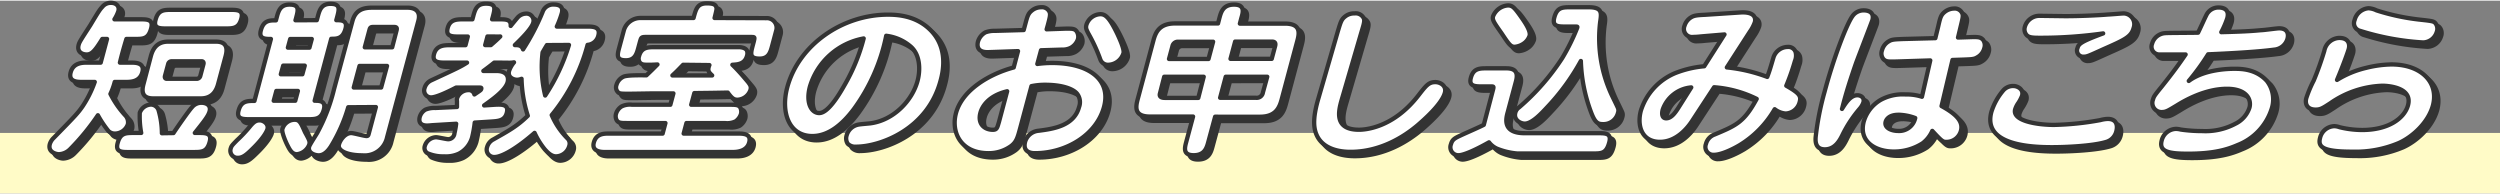 <svg xmlns="http://www.w3.org/2000/svg" viewBox="0 0 580 44.68" width="580" height="45"><rect x="0" y="0" width="580" height="44.68" fill="#808080" stroke="none"/><g id="レイヤー_2" data-name="レイヤー 2"><g id="PARTS"><rect y="30.68" width="580" height="14" fill="#fffbc7"/><path d="M31.42,15.37c1,0,3.2,0,2.6,2.24s-2.76,2.24-3.8,2.24h-2.6a16,16,0,0,1-1,2.78A21.86,21.86,0,0,0,30,27.54a2.33,2.33,0,0,1,.66,2.16,3.22,3.22,0,0,1-2.93,2.13,2.13,2.13,0,0,1-1.56-.58,24.51,24.51,0,0,1-2.46-3.67,53.61,53.61,0,0,1-6.42,7.84,3.9,3.9,0,0,1-2.6,1.2c-.6,0-2.65-.43-2.13-2.36a3.35,3.35,0,0,1,.9-1.43c5.07-5.18,5.63-5.76,6.74-7.38a25.43,25.43,0,0,0,2.78-5.6H20c-1,0-3.2,0-2.6-2.24s2.8-2.24,3.8-2.24h3.16l1.47-5.49H24.73c-1.7,2.78-2.48,3.6-3.6,3.6s-2.32-.62-1.88-2.24c.18-.66.44-1.05,2.69-4.53,1.95-3.24,2.16-3.59,2.84-4.32a2.46,2.46,0,0,1,2-.89c1.12,0,2,.73,1.68,1.93a8.55,8.55,0,0,1-.91,1.89h5.88c1.76,0,3.2,0,2.63,2.13-.65,2.43-1.81,2.43-3.85,2.43H30.33c-.69,2.28-1.17,4.06-1.51,5.49Zm9.82,16.34c.81-1.24,3.55-5.18,4.27-5.95a2.79,2.79,0,0,1,2.21-1.08c1.2,0,2.28.62,1.9,2-.3,1.12-1.37,2.43-3.42,5H47c1.72,0,3.2,0,2.64,2.09-.63,2.35-1.83,2.35-3.83,2.35H30.93c-1.72,0-3.2,0-2.64-2.08.63-2.36,1.83-2.36,3.83-2.36h1.64A20.93,20.93,0,0,1,33.43,27a2.85,2.85,0,0,1,2.63-1.9,1.89,1.89,0,0,1,1.75,1.4,19.6,19.6,0,0,1,.75,5.25ZM51.12,10.5c2.72,0,2.61,1.89,2.22,3.36l-1.73,6.45c-.38,1.43-1.26,3.36-4,3.36H36.51c-2.76,0-2.6-1.93-2.21-3.36L36,13.86c.38-1.39,1.22-3.36,4-3.36Zm3.22-7.38c1.68,0,3.2,0,2.65,2.05-.61,2.28-1.89,2.28-3.81,2.28H39.74c-1.68,0-3.2,0-2.65-2C37.7,3.12,39,3.12,40.9,3.12ZM39.27,18.46c-.12.46.14.66.38.66h7.08a.87.87,0,0,0,.74-.66l.73-2.74c.13-.47-.14-.66-.38-.66H40.74a.82.82,0,0,0-.73.66Z" fill="#333" stroke="#333" stroke-linecap="round" stroke-linejoin="round"/><path d="M63.05,30.78c-.13.5-.88,2.09-3.57,4.68-1.25,1.23-2.14,2-3.26,2a1.67,1.67,0,0,1-1.7-2.16c.17-.62.38-.81,1.43-1.89A32.33,32.33,0,0,0,59.14,30c.81-.93,1.29-1.24,2.13-1.24S63.37,29.58,63.05,30.78ZM74.5,5.52l.19-.7c.43-1.62.83-3.09,3-3.09C80,1.73,79.7,3,79.21,4.82l-.19.7c1.12,0,2.68,0,2.13,2-.62,2.32-2,2.32-3.3,2.32L74,24.21c1.08,0,2.68,0,2.13,2.05-.6,2.24-1.92,2.24-3.8,2.24H59c-1.64,0-3.2,0-2.65-2,.6-2.25,2-2.25,3.68-2.25L63.85,9.88c-1.32,0-2.88,0-2.33-2,.62-2.32,2-2.32,3.5-2.32L65.17,5c.42-1.59.83-3.09,3-3.09,2.36,0,2,1.27,1.53,3.09l-.15.54Zm-10,18.69h5l.61-2.27h-5Zm1.65-6.14h5l.55-2h-5Zm3.21,10.55c1.12,0,1.42.66,2.39,2.86,1.1,2,1.17,2.2,1,2.9a3.52,3.52,0,0,1-2.84,2.24c-1,0-1.54-.7-2.18-2-.3-.54-1.43-3.06-1.22-3.83A3,3,0,0,1,69.35,28.62ZM67.79,11.89h5l.54-2h-5Zm14,13.83a37,37,0,0,1-4.06,9.16c-.32.46-1.3,2-2.78,2-.92,0-2.6-.58-2.23-2,.15-.54,1.68-2.82,1.92-3.29a41.52,41.52,0,0,0,3.86-10.08L82.75,5.79c.64-2.4,2.17-3.17,4.56-3.17h8.24c1.84,0,3.08.89,2.51,3.05l-7.25,27a5.31,5.31,0,0,1-5.73,4.21c-3.52,0-5.83-1.08-5.44-2.51.26-1,1.39-2.66,2.83-2.66.6,0,3,.69,3.57.69.4,0,.43-.23.54-.65l1.62-6.07Zm9-9.58H84.41l-1.34,5h6.36ZM93,7.91c.1-.38.17-.81-.51-.81h-5c-.6,0-.68.31-.8.77l-1.06,3.94h6.36Z" fill="#333" stroke="#333" stroke-linecap="round" stroke-linejoin="round"/><path d="M115.66,15.37c-1.07.85-1.42,1.12-2.52,1.93h3c2.6,0,2.92,1.51,2.62,2.63-.54,2-4,4.32-5.44,5.37l2.44-.16c1.62-.08,3.36-.15,2.81,1.9-.48,1.81-2,1.89-3.61,2l-3.82.24a27.55,27.55,0,0,1-.62,3.47,6.09,6.09,0,0,1-3.08,3.75,7.15,7.15,0,0,1-3.37.62,9.1,9.1,0,0,1-3.92-.74,1.43,1.43,0,0,1-.58-1.7,2.83,2.83,0,0,1,2.58-2c.48,0,2.44.46,2.84.46a1.47,1.47,0,0,0,1.44-1.35,19.12,19.12,0,0,0,.4-2.24l-5.65.34a10.78,10.78,0,0,1-1.1.08c-1.56,0-2-.85-1.7-2a2.91,2.91,0,0,1,1.33-1.7,5.41,5.41,0,0,1,2.31-.38l5-.23c0-.47,0-.51,0-1.36a2,2,0,0,1,0-.61,2.78,2.78,0,0,1,2.63-1.94,1.32,1.32,0,0,1,1.41,1c1.48-1,1.52-1,1.6-1.31s-.17-.28-.57-.28h-5.28c-1.58.82-4.53,2.28-5.81,2.28a1.61,1.61,0,0,1-1.5-2.16A2.84,2.84,0,0,1,101,19.5c6.17-2.86,6.85-3.17,8.35-4.13h-5c-1.44,0-3.2,0-2.65-2s2.31-2.05,3.75-2.05H109l.53-2h-2c-1.64,0-3.2,0-2.66-2s2.09-2,3.73-2h2l.15-.54c.45-1.7.83-3.09,3-3.09,2.4,0,2.08,1.15,1.57,3.09l-.15.54h1.56c1.68,0,2.84,0,2.75,1.54.24-.31,1.36-1.66,1.59-1.93A2.71,2.71,0,0,1,123,4a1.64,1.64,0,0,1,1.72,2.09c-.37,1.39-2.76,3.75-4.27,5.21.72,0,1.55,0,1.9,1a53,53,0,0,0,4.51-8.62,2.58,2.58,0,0,1,2.58-1.73c1.32,0,2.27.5,1.87,2A22.34,22.34,0,0,1,130.18,7h7c1.32,0,3.2,0,2.63,2.12a2.79,2.79,0,0,1-2.49,2.13A42.87,42.87,0,0,1,129,27.54a17.27,17.27,0,0,0,3.57,5.33,1.69,1.69,0,0,1,.51,1.81A3.28,3.28,0,0,1,130,37.12c-1.2,0-2.14-1.12-2.61-1.63a17.86,17.86,0,0,1-2.37-3.82c-3.87,3.4-7.5,5.6-9.3,5.6A1.72,1.72,0,0,1,114,35a2.83,2.83,0,0,1,1.45-1.81c3.54-2,5.5-3.05,8-5.49A30.5,30.5,0,0,1,122,19.12a3,3,0,0,1-1,.23c-.84,0-2.29-.54-1.89-2.05a6.38,6.38,0,0,1,1.14-2,6.69,6.69,0,0,1-1.62.08ZM114.09,9.3l-.53,2h1.32c.89-.77,1.46-1.27,2.18-2a8.78,8.78,0,0,1-1.41,0Zm13.79,2c-.23.39-.36.58-1,1.7a28.38,28.38,0,0,0,.6,10A44.94,44.94,0,0,0,133,11.27Z" fill="#333" stroke="#333" stroke-linecap="round" stroke-linejoin="round"/><path d="M151.93,15.87c-1.64,0-2,0-2.5-.54a1.66,1.66,0,0,1-.18-1.43c.57-2.12,2.05-2.12,3.77-2.12H172.5s1.47,0,1.81.85a1.91,1.91,0,0,1,0,1.16c-.54,2-2.31,2-3.4,2.08,1.66,1.58,3.34,3.67,3.59,3.94.53.7.83,1.08.61,1.89a3.32,3.32,0,0,1-3,2.28c-.84,0-1.28-.31-2.27-1.66-4,.08-4.47.08-7.75.12l-.73,2.7h8.92c1.36,0,2.12,0,2.49.7a2.21,2.21,0,0,1,.14,1.43A3.26,3.26,0,0,1,171.64,29a4.48,4.48,0,0,1-2.46.39h-8.92l-.65,2.44h12.56c1.2,0,3.2,0,2.64,2.08-.5,1.85-2.43,2.2-3.79,2.2H141.38c-.68,0-3.2,0-2.61-2.2s2.56-2.08,3.76-2.08h12.2l.65-2.44H146.5c-1.36,0-2.08,0-2.45-.69a2,2,0,0,1-.14-1.43,3,3,0,0,1,1.31-1.74,4.33,4.33,0,0,1,2.42-.39h8.88l.71-2.63-4.38,0c-.91,0-5,.08-5.81.08-2.16,0-2.4,0-2.82-.54a1.56,1.56,0,0,1-.22-1.43,3,3,0,0,1,1.69-2c.95-.39,4.12-.31,5.28-.31,1.3-1.23,1.41-1.35,2.56-2.51ZM178.78,5.05a2.25,2.25,0,0,1,2.32,2.82l-.93,3.48c-.43,1.62-.82,3.09-2.94,3.09-2.4,0-2.08-1.2-1.58-3.09l.25-.93c.22-1,.23-1-.73-1H150.74c-1,0-1,.23-1.24,1l-.36,1.32c-.42,1.58-.82,3.09-2.94,3.09-2.32,0-2-1.28-1.5-3.09l1.06-3.94a4,4,0,0,1,3.87-2.79H161.9c.58-2.16.91-3.39,3.11-3.39,1.6,0,2,.34,2.17.88s.08.58-.4,2.51ZM159.49,15.87C158.1,17.3,158,17.42,157,18.34l5.33,0c1.17,0,1.65,0,3.89,0-.7-.66-1.05-1-.8-1.94a2.31,2.31,0,0,1,.16-.46Z" fill="#333" stroke="#333" stroke-linecap="round" stroke-linejoin="round"/><path d="M199.09,26.15c-2.49,3.32-5.71,6.25-9.63,6.25-5.44,0-7.36-5.52-5.82-11.28C186.28,11.27,196.4,4.24,207,4.24c2.2,0,6.26.23,9.53,3.25s4,7.26,2.7,12c-3,11.4-14.08,15.38-19.64,15.38a2.41,2.41,0,0,1-1.93-.7,2.29,2.29,0,0,1-.25-1.89,3.49,3.49,0,0,1,2.84-2.55c.42-.08,2.26-.23,2.63-.27,5.47-.7,9.79-5.33,11-9.89.65-2.43.68-6.1-1.76-8.07a10.67,10.67,0,0,0-5.52-2.36A43.35,43.35,0,0,1,199.09,26.15ZM188.88,21c-1,3.82.42,6.07,2.18,6.07,2,0,4.47-4,5.83-6.42a42.93,42.93,0,0,0,4.48-10.89A16,16,0,0,0,188.88,21Z" fill="#333" stroke="#333" stroke-linecap="round" stroke-linejoin="round"/><path d="M241.66,15.68a26.48,26.48,0,0,1,3.46-.23c8.36,0,13.74,3.78,12,10.23s-8.78,10.7-16,10.7c-.48,0-3,0-2.28-2.7A3.57,3.57,0,0,1,242,31.17c3.27-.43,8.16-1.08,9.34-5.49a3.21,3.21,0,0,0-.51-3.17c-.95-1.08-3.45-2-7.33-2a15.31,15.31,0,0,0-3.2.31l-2.59,9.65c-.61,2.28-.88,3.29-2.14,4.25a8.79,8.79,0,0,1-5.24,1.66c-6.52,0-8.71-4.94-7.55-9.27,1.44-5.37,7.67-9.07,13.4-10.62l1-3.79-6.91.24c-2.7.07-2.6-1.63-2.37-2.48a3.65,3.65,0,0,1,1.73-2.12A5.88,5.88,0,0,1,231.81,8l6.69-.19.32-1.2c.57-2.12.71-2.66,1.67-3.4a3.38,3.38,0,0,1,2.07-.69,1.9,1.9,0,0,1,1.94,1.12c.24.58.05,1.31-.4,3l-.28,1,4.28-.15c1.45,0,2.18-.08,2.68.62a2.29,2.29,0,0,1,.31,1.81,3.61,3.61,0,0,1-1.66,2,4.15,4.15,0,0,1-2.07.43l-4.84.15Zm-7,6.33c-4.66,1.12-5.91,3.87-6.21,5-.69,2.55.9,3.94,2.9,3.94.92,0,1-.43,1.41-1.82Zm23.48-6.14a1.87,1.87,0,0,1-1.89-1.31,38.54,38.54,0,0,0-2.78-6c-.47-.93-.62-1.27-.41-2a3.53,3.53,0,0,1,3.21-2.43c1.08,0,2,.54,3.89,4.44.51,1.08,1.73,3.71,1.49,4.6A3.8,3.8,0,0,1,258.16,15.87Z" fill="#333" stroke="#333" stroke-linecap="round" stroke-linejoin="round"/><path d="M281.33,33.76c-.36,1.35-.83,3.09-3.39,3.09s-2.09-1.74-1.73-3.09l1.58-5.88h-10c-3.72,0-3.32-2.24-2.85-4l3.64-13.6c.48-1.82,1.31-4,5-4h10L283.91,5c.37-1.35.83-3.09,3.39-3.09S289.4,3.66,289,5l-.35,1.32h10.48c3.72,0,3.32,2.24,2.85,4l-3.64,13.6c-.49,1.81-1.31,4-5,4H282.91Zm-1.07-15.11H271.1l-1,3.9c-.25.93.7,1,1.14,1H279Zm1.11-4.13,1.07-4h-8.23A1.29,1.29,0,0,0,273,11.58l-.79,2.94Zm4,4.13-1.3,4.87h8.27A1.45,1.45,0,0,0,294,22.28l1-3.63Zm11.43-7c.11-.39.31-1.16-.69-1.16h-8.56l-1.07,4h9.56Z" fill="#333" stroke="#333" stroke-linecap="round" stroke-linejoin="round"/><path d="M312.24,24.1c-.73,2.59-1.75,6.84,4.05,6.84,1.12,0,7.82-.24,13.81-8,1.77-2.28,2.38-3.05,3.9-3.05,1.2,0,2.64.89,2.21,2.47-.72,2.7-5.08,6.45-6.23,7.45-3.27,2.79-8.76,6.26-15.68,6.26-3.68,0-6.78-1.23-7.93-4.13-.67-1.66-.77-4,.53-8.38L311.41,8c.66-2.16.81-2.7,1.75-3.4a3.28,3.28,0,0,1,2.1-.65,2.07,2.07,0,0,1,2.16,1.19c.2.58,0,1.28-.52,3Z" fill="#333" stroke="#333" stroke-linecap="round" stroke-linejoin="round"/><path d="M347.4,21.59c.18-.7.1-.7-.5-.7h-2c-1.64,0-3.2,0-2.66-2,.59-2.2,2-2.2,3.79-2.2h4.44c1.92,0,2.83.77,2.24,3l-1.93,7.22c-.38,1.39-1.3,4.83,3.94,4.83h17c1.8,0,3.2,0,2.62,2.16-.68,2.55-1.76,2.55-3.88,2.55H353a16.07,16.07,0,0,1-4.7-1.12,4.86,4.86,0,0,1-1.85-1.47c-1.93,1.09-5.55,3-7.11,3a1.86,1.86,0,0,1-1.72-2.55c.29-1.08.85-1.39,2.15-2,.87-.42,4.72-2.09,5.47-2.51Zm5-9.89c-.95,0-1.38-.66-3-3.09-1.85-2.63-2.23-3.17-2-4a4,4,0,0,1,3.43-2.51c1.08,0,1.52.46,3.25,2.93.69,1,2.08,3,1.79,4.1a3.66,3.66,0,0,1-1.07,1.58A4.3,4.3,0,0,1,352.4,11.7ZM364.24,7c-1.72,0-3.2,0-2.64-2.09.64-2.39,1.84-2.39,3.84-2.39h4.12c3.16,0,3,1.27,2.68,3.4a31.21,31.21,0,0,0,2.9,17.42c.2.42,1.11,2.24,1.25,2.63a1.59,1.59,0,0,1,0,1,3.45,3.45,0,0,1-3.43,2.67c-1.2,0-1.87-.2-2.83-2.75a37,37,0,0,1-2.37-11.9,51.43,51.43,0,0,1-7.83,10.74c-1.19,1.28-3.46,3.79-5.18,3.79-1,0-2.65-.85-2.19-2.55a2.15,2.15,0,0,1,.89-1.24,53.22,53.22,0,0,0,10-11.43,47.43,47.43,0,0,0,3.46-7C367,7,367,7,366.32,7Z" fill="#333" stroke="#333" stroke-linecap="round" stroke-linejoin="round"/><path d="M393.5,29c-.95,1.43-3.52,4.75-7.39,4.75-4.2,0-5.37-3.71-4.43-7.23a14,14,0,0,1,8-8.73,24.08,24.08,0,0,1,6.7-1.58l4.7-7.38-5.48.46a16.59,16.59,0,0,1-1.79.12,1.88,1.88,0,0,1-2-2.59,3.5,3.5,0,0,1,1.59-2c.66-.39,1.4-.47,3.18-.55l8.23-.54c4-.23,3.37,2.05,3.32,2.24a8.93,8.93,0,0,1-1.15,2.21l-5.35,8.3a37.2,37.2,0,0,1,9.37,2.2c.55-1.46.59-1.62,1.45-4.52a3.51,3.51,0,0,1,3.29-2.43,1.75,1.75,0,0,1,1.84,1.2,3.27,3.27,0,0,1-.16,2.08,52.5,52.5,0,0,1-2,5.72c3.19,1.82,3.47,2.43,3.09,3.83a3.49,3.49,0,0,1-3.26,2.62,4.76,4.76,0,0,1-2.52-1,23.53,23.53,0,0,1-8.1,8.31c-1.86,1.11-4.41,2.27-6,2.27a1.84,1.84,0,0,1-1.85-2.51,3.12,3.12,0,0,1,2-2.2c5.05-2.12,6.84-2.86,9.77-8.27a26.71,26.71,0,0,0-9.87-2.7Zm-.13-7.88a7.7,7.7,0,0,0-6.63,5.17c-.26,1-.14,2,.82,2,1.27,0,2.23-1.47,3.14-2.94Z" fill="#333" stroke="#333" stroke-linecap="round" stroke-linejoin="round"/><path d="M428.34,26.11c1.07-1.74,2.13-3.17,3.57-3.17.76,0,1.71.5,1.4,1.66a4.39,4.39,0,0,1-.83,1.43,28.88,28.88,0,0,0-4.12,6.3c-.58,1.12-1.65,3.16-4,3.16s-2.19-2.12-2.11-3a65.1,65.1,0,0,1,2.05-10.35c2-7.53,5.08-15.68,6.52-17.62a3.1,3.1,0,0,1,2.58-1.27c.32,0,2.56,0,2,2.24-.07.27-3.22,8.42-3.8,10-1.22,3.52-2.37,7.07-3.24,10.59ZM450.66,7c.48-2.09.6-2.67,1.57-3.44a3.58,3.58,0,0,1,2.11-.74,1.88,1.88,0,0,1,1.9,1.12c.26.54.07,1.24-.34,2.94l-.64,2.67,2.42-.08c2.18-.08,2.74-.08,3.37.58a2.17,2.17,0,0,1,.3,2,3.35,3.35,0,0,1-1.69,2.12c-.68.43-1.43.43-3.22.5l-2.46.08-2.54,10.7c3.77,2.05,5,3.75,4.5,5.72a3.47,3.47,0,0,1-3.29,2.59c-.88,0-1,0-3.36-2.55a7.28,7.28,0,0,1-2.24,2.86A12.22,12.22,0,0,1,440.33,36c-4.36,0-8.16-2.4-6.93-7a8.64,8.64,0,0,1,3.84-4.94,10.65,10.65,0,0,1,5.83-1.31,11.64,11.64,0,0,1,3.82.54l1.93-8.43-7.54.24c-2.22.07-2.78.07-3.36-.58a2.09,2.09,0,0,1-.3-2,3.38,3.38,0,0,1,1.65-2.13c.67-.42,1.43-.42,3.21-.5L450,9.69Zm-9.24,20.47c-2.36,0-2.86,1.28-2.95,1.62-.38,1.39,1.31,2.13,2.91,2.13a3.8,3.8,0,0,0,3.95-3A11.79,11.79,0,0,0,441.42,27.46Z" fill="#333" stroke="#333" stroke-linecap="round" stroke-linejoin="round"/><path d="M470.12,23.06a9,9,0,0,1-.83,1.62,5.32,5.32,0,0,0-.78,1.54c-.72,2.71,5.24,3.6,9,3.6a66.19,66.19,0,0,0,10.78-1.12,7.47,7.47,0,0,1,1.71-.27c2.4,0,2.21,2,2,2.82a3.4,3.4,0,0,1-2.48,2.55c-3.13.92-9.28,1.19-12.44,1.19C471.32,35,461,34.26,463,26.8a14.36,14.36,0,0,1,2.77-5,3,3,0,0,1,2.47-1C468.92,20.82,470.56,21.43,470.12,23.06Zm4.6-13.45c-2.24,0-3.2,0-3.75-.92a2,2,0,0,1-.2-1.63,3.5,3.5,0,0,1,3.48-2.55l5.9.08c2.88,0,7.12-.15,10-.39.32,0,3.1-.23,3.22-.23A2.51,2.51,0,0,1,496,7.33c-.56,2.09-2.09,2.75-7.18,5-3.29,1.5-3.65,1.66-4.37,1.66a1.44,1.44,0,0,1-1.47-2c.27-1,.84-1.51,5.95-3.4A103.3,103.3,0,0,1,474.72,9.61Z" fill="#333" stroke="#333" stroke-linecap="round" stroke-linejoin="round"/><path d="M508.8,19.62c3.66-2.74,9.32-2.82,10.56-2.82,1.52,0,5,0,7.56,2.82A7,7,0,0,1,528.05,26a13.36,13.36,0,0,1-7.95,8.5c-2.3,1-5.41,2-11.45,2-4.44,0-6.85-.42-6.13-3.09a3.53,3.53,0,0,1,3.27-2.67,5.06,5.06,0,0,1,1.16.16,34.56,34.56,0,0,0,5,.35,14.69,14.69,0,0,0,7.65-1.7,6.31,6.31,0,0,0,3.28-3.75c.49-1.82-.59-4.36-5.22-4.36-5.2,0-10,2.85-11.64,3.86-2.1,1.27-2.53,1.54-3.53,1.54a2.12,2.12,0,0,1-2-2.89c.2-.74.38-1,2.06-3.06,2.83-3.55,4-5.21,5.51-7.41l-6,0A1.81,1.81,0,0,1,500.28,11a3.36,3.36,0,0,1,3-2.47c.5-.07,6.45-.07,7.67-.11.32-.62,1.7-3.67,1.92-4.06a3.08,3.08,0,0,1,2.84-1.78c.4,0,2.72,0,2,2.55a21.38,21.38,0,0,1-1.37,3.17c4.67-.12,6.87-.23,9.25-.46.65,0,3.59-.43,4.19-.43,1.92,0,2.22,1.28,1.91,2.44a3.49,3.49,0,0,1-3.11,2.51c-3.87.54-11.33.92-15.29,1.08A54.11,54.11,0,0,1,508.8,19.62Z" fill="#333" stroke="#333" stroke-linecap="round" stroke-linejoin="round"/><path d="M549.89,16.6a25.76,25.76,0,0,1,5.94-.81c6.91,0,11,4.17,9.61,9.51-1.06,3.94-4.72,7.3-7.94,8.73a25.76,25.76,0,0,1-10.74,2c-6.72,0-8.09-1-7.5-3.21a3.5,3.5,0,0,1,3.37-2.71,3.86,3.86,0,0,1,1.14.24A22.29,22.29,0,0,0,549,31c6.32,0,9.88-2.85,10.66-5.75,1.09-4.06-4.39-4.52-6-4.52a22.42,22.42,0,0,0-11.94,4c-1.84,1.2-2.34,1.54-3.5,1.54-2,0-2.51-1.35-2.16-2.66a27.6,27.6,0,0,1,1.73-4.1,71.44,71.44,0,0,0,2.45-6.87,3.67,3.67,0,0,1,3.47-3c2.28,0,2.46,1.59,2.2,2.55-.13.5-1.07,3.25-2.72,7.19A22.44,22.44,0,0,1,549.89,16.6Zm13.3-5.91A60.2,60.2,0,0,1,548.56,8a1.82,1.82,0,0,1-1.3-2.47,3.64,3.64,0,0,1,3.23-2.78,4.76,4.76,0,0,1,1.86.5,51.11,51.11,0,0,0,9.79,2.12c3.54.39,3.58.39,4.06,1.12a2.14,2.14,0,0,1,.11,1.82A3.4,3.4,0,0,1,563.19,10.69Z" fill="#333" stroke="#333" stroke-linecap="round" stroke-linejoin="round"/><path d="M30.42,14.37c1,0,3.2,0,2.6,2.24s-2.76,2.24-3.8,2.24h-2.6a16,16,0,0,1-1,2.78A21.86,21.86,0,0,0,29,26.54a2.33,2.33,0,0,1,.66,2.16,3.22,3.22,0,0,1-2.93,2.13,2.13,2.13,0,0,1-1.56-.58,24.51,24.51,0,0,1-2.46-3.67,53.61,53.61,0,0,1-6.42,7.84,3.9,3.9,0,0,1-2.6,1.2c-.6,0-2.65-.43-2.13-2.36a3.35,3.35,0,0,1,.9-1.43c5.07-5.18,5.63-5.76,6.74-7.38a25.43,25.43,0,0,0,2.78-5.6H19c-1,0-3.2,0-2.6-2.24s2.8-2.24,3.8-2.24h3.16l1.47-5.49H23.73c-1.7,2.78-2.48,3.6-3.6,3.6s-2.32-.62-1.88-2.24c.18-.66.44-1.05,2.69-4.53,1.95-3.24,2.16-3.59,2.84-4.32a2.46,2.46,0,0,1,2-.89c1.12,0,2,.73,1.68,1.93a8.55,8.55,0,0,1-.91,1.89h5.88c1.76,0,3.2,0,2.63,2.13-.65,2.43-1.81,2.43-3.85,2.43H29.33c-.69,2.28-1.17,4.06-1.51,5.49Zm9.82,16.34c.81-1.24,3.55-5.18,4.27-5.95a2.79,2.79,0,0,1,2.21-1.08c1.2,0,2.28.62,1.9,2-.3,1.12-1.37,2.43-3.42,5H46c1.72,0,3.2,0,2.64,2.09-.63,2.35-1.83,2.35-3.83,2.35H29.93c-1.72,0-3.2,0-2.64-2.08.63-2.36,1.83-2.36,3.83-2.36h1.64A20.93,20.93,0,0,1,32.43,26a2.85,2.85,0,0,1,2.63-1.9,1.89,1.89,0,0,1,1.75,1.4,19.6,19.6,0,0,1,.75,5.25ZM50.12,9.5c2.72,0,2.61,1.89,2.22,3.36l-1.73,6.45c-.38,1.43-1.26,3.36-4,3.36H35.51c-2.76,0-2.6-1.93-2.21-3.36L35,12.86c.38-1.39,1.22-3.36,4-3.36Zm3.22-7.38c1.68,0,3.2,0,2.65,2.05-.61,2.28-1.89,2.28-3.81,2.28H38.74c-1.68,0-3.2,0-2.65-2C36.7,2.12,38,2.12,39.9,2.12ZM38.27,17.46c-.12.46.14.66.38.66h7.08a.87.87,0,0,0,.74-.66l.73-2.74c.13-.47-.14-.66-.38-.66H39.74a.82.82,0,0,0-.73.66Z" fill="#fff" stroke="#333" stroke-linecap="round" stroke-linejoin="round"/><path d="M62.05,29.78c-.13.5-.88,2.09-3.57,4.68-1.25,1.23-2.14,2-3.26,2a1.67,1.67,0,0,1-1.7-2.16c.17-.62.38-.81,1.43-1.89A32.33,32.33,0,0,0,58.14,29c.81-.93,1.29-1.24,2.13-1.24S62.37,28.58,62.05,29.78ZM73.5,4.52l.19-.7c.43-1.62.83-3.09,3-3.09C79,.73,78.7,2,78.21,3.82l-.19.7c1.12,0,2.68,0,2.13,2-.62,2.32-2,2.32-3.3,2.32L73,23.21c1.08,0,2.68,0,2.13,2.05-.6,2.24-1.92,2.24-3.8,2.24H58c-1.64,0-3.2,0-2.65-2,.6-2.25,2-2.25,3.68-2.25L62.85,8.88c-1.32,0-2.88,0-2.33-2,.62-2.32,2-2.32,3.5-2.32L64.17,4c.42-1.59.83-3.09,3-3.09,2.36,0,2,1.27,1.53,3.09l-.15.54Zm-10,18.69h5l.61-2.27h-5Zm1.65-6.14h5l.55-2h-5Zm3.21,10.55c1.12,0,1.42.66,2.39,2.86,1.1,2,1.17,2.2,1,2.9a3.52,3.52,0,0,1-2.84,2.24c-1,0-1.54-.7-2.18-2-.3-.54-1.43-3.06-1.22-3.83A3,3,0,0,1,68.35,27.62ZM66.79,10.89h5l.54-2h-5Zm14,13.83a37,37,0,0,1-4.06,9.16c-.32.46-1.3,2-2.78,2-.92,0-2.6-.58-2.23-2,.15-.54,1.68-2.82,1.92-3.29a41.52,41.52,0,0,0,3.86-10.08L81.75,4.79c.64-2.4,2.17-3.17,4.56-3.17h8.24c1.84,0,3.08.89,2.51,3.05l-7.25,27a5.31,5.31,0,0,1-5.73,4.21c-3.52,0-5.83-1.08-5.44-2.51.26-1,1.39-2.66,2.83-2.66.6,0,3,.69,3.57.69.4,0,.43-.23.54-.65l1.62-6.07Zm9-9.58H83.41l-1.34,5h6.36ZM92,6.91c.1-.38.17-.81-.51-.81h-5c-.6,0-.68.31-.8.77l-1.06,3.94h6.36Z" fill="#fff" stroke="#333" stroke-linecap="round" stroke-linejoin="round"/><path d="M114.66,14.37c-1.07.85-1.42,1.12-2.52,1.93h3c2.6,0,2.92,1.51,2.62,2.63-.54,2-4,4.32-5.44,5.37l2.44-.16c1.62-.08,3.36-.15,2.81,1.9-.48,1.81-2,1.89-3.61,2l-3.82.24a27.55,27.55,0,0,1-.62,3.47,6.09,6.09,0,0,1-3.08,3.75,7.15,7.15,0,0,1-3.37.62,9.1,9.1,0,0,1-3.92-.74,1.43,1.43,0,0,1-.58-1.7,2.83,2.83,0,0,1,2.58-2c.48,0,2.44.46,2.84.46a1.47,1.47,0,0,0,1.44-1.35,19.12,19.12,0,0,0,.4-2.24l-5.65.34a10.78,10.78,0,0,1-1.1.08c-1.56,0-2-.85-1.7-2a2.91,2.91,0,0,1,1.33-1.7,5.41,5.41,0,0,1,2.31-.38l5-.23c0-.47,0-.51,0-1.36a2,2,0,0,1,0-.61,2.78,2.78,0,0,1,2.63-1.94,1.32,1.32,0,0,1,1.41,1c1.48-1,1.52-1,1.6-1.31s-.17-.28-.57-.28h-5.28c-1.58.82-4.53,2.28-5.81,2.28a1.61,1.61,0,0,1-1.5-2.16A2.84,2.84,0,0,1,100,18.5c6.17-2.86,6.85-3.17,8.35-4.13h-5c-1.44,0-3.2,0-2.65-2s2.31-2.05,3.75-2.05H108l.53-2h-2c-1.64,0-3.2,0-2.66-2s2.09-2,3.73-2h2l.15-.54c.45-1.7.83-3.09,3-3.09,2.4,0,2.08,1.15,1.57,3.09l-.15.54h1.56c1.68,0,2.84,0,2.75,1.54.24-.31,1.36-1.66,1.59-1.93A2.71,2.71,0,0,1,122,3a1.64,1.64,0,0,1,1.72,2.09c-.37,1.39-2.76,3.75-4.27,5.21.72,0,1.55,0,1.9,1a53,53,0,0,0,4.51-8.62A2.58,2.58,0,0,1,128.47.89c1.32,0,2.27.5,1.87,2A22.34,22.34,0,0,1,129.18,6h7c1.32,0,3.2,0,2.63,2.12a2.79,2.79,0,0,1-2.49,2.13A42.87,42.87,0,0,1,128,26.54a17.27,17.27,0,0,0,3.57,5.33,1.69,1.69,0,0,1,.51,1.81A3.28,3.28,0,0,1,129,36.12c-1.2,0-2.14-1.12-2.61-1.63a17.86,17.86,0,0,1-2.37-3.82c-3.87,3.4-7.5,5.6-9.3,5.6A1.72,1.72,0,0,1,113,34a2.83,2.83,0,0,1,1.45-1.81c3.54-2,5.5-3.05,8-5.49A30.5,30.5,0,0,1,121,18.12a3,3,0,0,1-1,.23c-.84,0-2.29-.54-1.89-2.05a6.38,6.38,0,0,1,1.14-2,6.69,6.69,0,0,1-1.62.08ZM113.09,8.3l-.53,2h1.32c.89-.77,1.46-1.27,2.18-2a8.78,8.78,0,0,1-1.41,0Zm13.79,2c-.23.39-.36.58-1,1.7a28.38,28.38,0,0,0,.6,10A44.94,44.94,0,0,0,132,10.27Z" fill="#fff" stroke="#333" stroke-linecap="round" stroke-linejoin="round"/><path d="M150.93,14.87c-1.64,0-2,0-2.5-.54a1.66,1.66,0,0,1-.18-1.43c.57-2.12,2.05-2.12,3.77-2.12H171.5s1.47,0,1.81.85a1.91,1.91,0,0,1,0,1.16c-.54,2-2.31,2-3.4,2.08,1.66,1.58,3.34,3.67,3.59,3.94.53.7.83,1.08.61,1.89a3.32,3.32,0,0,1-3,2.28c-.84,0-1.28-.31-2.27-1.66-4,.08-4.47.08-7.75.12l-.73,2.7h8.92c1.36,0,2.12,0,2.49.7a2.21,2.21,0,0,1,.14,1.43A3.26,3.26,0,0,1,170.64,28a4.48,4.48,0,0,1-2.46.39h-8.92l-.65,2.44h12.56c1.2,0,3.2,0,2.64,2.08-.5,1.85-2.43,2.2-3.79,2.2H140.38c-.68,0-3.2,0-2.61-2.2s2.56-2.08,3.76-2.08h12.2l.65-2.44H145.5c-1.36,0-2.08,0-2.45-.69a2,2,0,0,1-.14-1.43,3,3,0,0,1,1.31-1.74,4.33,4.33,0,0,1,2.42-.39h8.88l.71-2.63-4.38,0c-.91,0-5,.08-5.81.08-2.16,0-2.4,0-2.82-.54a1.56,1.56,0,0,1-.22-1.43,3,3,0,0,1,1.69-2c.95-.39,4.12-.31,5.28-.31,1.3-1.23,1.41-1.35,2.56-2.51ZM177.78,4.05a2.25,2.25,0,0,1,2.32,2.82l-.93,3.48c-.43,1.62-.82,3.09-2.94,3.09-2.4,0-2.08-1.2-1.58-3.09l.25-.93c.22-1,.23-1-.73-1H149.74c-1,0-1,.23-1.24,1l-.36,1.32c-.42,1.58-.82,3.09-2.94,3.09-2.32,0-2-1.28-1.5-3.09l1.06-3.94a4,4,0,0,1,3.87-2.79H160.9c.58-2.16.91-3.39,3.11-3.39,1.6,0,2,.34,2.17.88.13.39.08.58-.4,2.51ZM158.49,14.87C157.1,16.3,157,16.42,156,17.34l5.33,0c1.17,0,1.65,0,3.89,0-.7-.66-1.05-1-.8-1.94a2.31,2.31,0,0,1,.16-.46Z" fill="#fff" stroke="#333" stroke-linecap="round" stroke-linejoin="round"/><path d="M198.09,25.15c-2.49,3.32-5.71,6.25-9.63,6.25-5.44,0-7.36-5.52-5.82-11.28C185.28,10.27,195.4,3.24,206,3.24c2.2,0,6.26.23,9.53,3.25s4,7.26,2.7,12c-3,11.4-14.08,15.38-19.64,15.38a2.41,2.41,0,0,1-1.93-.7,2.29,2.29,0,0,1-.25-1.89,3.49,3.49,0,0,1,2.84-2.55c.42-.08,2.26-.23,2.63-.27,5.47-.7,9.79-5.33,11-9.89.65-2.43.68-6.1-1.76-8.07a10.67,10.67,0,0,0-5.52-2.36A43.35,43.35,0,0,1,198.09,25.15ZM187.88,20c-1,3.82.42,6.07,2.18,6.07,2,0,4.47-4,5.83-6.42a42.93,42.93,0,0,0,4.48-10.89A16,16,0,0,0,187.88,20Z" fill="#fff" stroke="#333" stroke-linecap="round" stroke-linejoin="round"/><path d="M240.66,14.68a26.48,26.48,0,0,1,3.46-.23c8.36,0,13.74,3.78,12,10.23s-8.78,10.7-16,10.7c-.48,0-3,0-2.28-2.7A3.57,3.57,0,0,1,241,30.17c3.27-.43,8.16-1.08,9.34-5.49a3.21,3.21,0,0,0-.51-3.17c-.95-1.08-3.45-2-7.33-2a15.31,15.31,0,0,0-3.2.31l-2.59,9.65c-.61,2.28-.88,3.29-2.14,4.25a8.79,8.79,0,0,1-5.24,1.66c-6.52,0-8.71-4.94-7.55-9.27,1.44-5.37,7.67-9.07,13.4-10.62l1-3.79-6.91.24c-2.7.07-2.6-1.63-2.37-2.48a3.65,3.65,0,0,1,1.73-2.12A5.88,5.88,0,0,1,230.81,7l6.69-.19.32-1.2c.57-2.12.71-2.66,1.67-3.4a3.38,3.38,0,0,1,2.07-.69,1.9,1.9,0,0,1,1.94,1.12c.24.58.05,1.31-.4,3l-.28,1,4.28-.15c1.45,0,2.18-.08,2.68.62a2.29,2.29,0,0,1,.31,1.81,3.61,3.61,0,0,1-1.66,2,4.15,4.15,0,0,1-2.07.43l-4.84.15Zm-7,6.33c-4.66,1.12-5.91,3.87-6.21,5-.69,2.55.9,3.94,2.9,3.94.92,0,1-.43,1.41-1.82Zm23.48-6.14a1.87,1.87,0,0,1-1.89-1.31,38.54,38.54,0,0,0-2.78-6c-.47-.93-.62-1.27-.41-2a3.53,3.53,0,0,1,3.21-2.43c1.08,0,2,.54,3.89,4.44.51,1.08,1.73,3.71,1.49,4.6A3.8,3.8,0,0,1,257.16,14.87Z" fill="#fff" stroke="#333" stroke-linecap="round" stroke-linejoin="round"/><path d="M280.33,32.76c-.36,1.35-.83,3.09-3.39,3.09s-2.09-1.74-1.73-3.09l1.58-5.88h-10c-3.72,0-3.32-2.24-2.85-4l3.64-13.6c.48-1.82,1.31-4,5-4h10L282.91,4c.37-1.35.83-3.09,3.39-3.09S288.4,2.66,288,4l-.35,1.32h10.48c3.72,0,3.32,2.24,2.85,4l-3.64,13.6c-.49,1.81-1.31,4-5,4H281.91Zm-1.07-15.11H270.1l-1,3.9c-.25.93.7,1,1.14,1H278Zm1.11-4.13,1.07-4h-8.23A1.29,1.29,0,0,0,272,10.58l-.79,2.94Zm4,4.13-1.3,4.87h8.27A1.45,1.45,0,0,0,293,21.28l1-3.63Zm11.43-7c.11-.39.31-1.16-.69-1.16h-8.56l-1.07,4h9.56Z" fill="#fff" stroke="#333" stroke-linecap="round" stroke-linejoin="round"/><path d="M311.24,23.1c-.73,2.59-1.75,6.84,4.05,6.84,1.12,0,7.82-.24,13.81-8,1.77-2.28,2.38-3.05,3.9-3.05,1.2,0,2.64.89,2.21,2.47-.72,2.7-5.08,6.45-6.23,7.45-3.27,2.79-8.76,6.26-15.68,6.26-3.68,0-6.78-1.23-7.93-4.13-.67-1.66-.77-4,.53-8.38L310.41,7c.66-2.16.81-2.7,1.75-3.4a3.28,3.28,0,0,1,2.1-.65,2.07,2.07,0,0,1,2.16,1.19c.2.58,0,1.28-.52,3Z" fill="#fff" stroke="#333" stroke-linecap="round" stroke-linejoin="round"/><path d="M346.4,20.59c.18-.7.1-.7-.5-.7h-2c-1.64,0-3.2,0-2.66-2,.59-2.2,2-2.2,3.79-2.2h4.44c1.92,0,2.83.77,2.24,3l-1.93,7.22c-.38,1.39-1.3,4.83,3.94,4.83h17c1.8,0,3.2,0,2.62,2.16-.68,2.55-1.76,2.55-3.88,2.55H352a16.07,16.07,0,0,1-4.7-1.12,4.86,4.86,0,0,1-1.85-1.47c-1.93,1.09-5.55,3-7.11,3a1.86,1.86,0,0,1-1.72-2.55c.29-1.08.85-1.39,2.15-2,.87-.42,4.72-2.09,5.47-2.51Zm5-9.89c-.95,0-1.38-.66-3-3.09-1.85-2.63-2.23-3.17-2-4a4,4,0,0,1,3.43-2.51c1.08,0,1.52.46,3.25,2.93.69,1,2.08,3,1.79,4.1a3.66,3.66,0,0,1-1.07,1.58A4.3,4.3,0,0,1,351.4,10.7ZM363.24,6c-1.72,0-3.2,0-2.64-2.09.64-2.39,1.84-2.39,3.84-2.39h4.12c3.16,0,3,1.27,2.68,3.4a31.21,31.21,0,0,0,2.9,17.42c.2.42,1.11,2.24,1.25,2.63a1.59,1.59,0,0,1,0,1,3.45,3.45,0,0,1-3.43,2.67c-1.2,0-1.87-.2-2.83-2.75a37,37,0,0,1-2.37-11.9,51.43,51.43,0,0,1-7.83,10.74c-1.19,1.28-3.46,3.79-5.18,3.79-1,0-2.65-.85-2.19-2.55a2.15,2.15,0,0,1,.89-1.24,53.22,53.22,0,0,0,10-11.43,47.43,47.43,0,0,0,3.46-7C366,6,366,6,365.32,6Z" fill="#fff" stroke="#333" stroke-linecap="round" stroke-linejoin="round"/><path d="M392.5,28c-.95,1.43-3.52,4.75-7.39,4.75-4.2,0-5.37-3.71-4.43-7.23a14,14,0,0,1,8-8.73,24.08,24.08,0,0,1,6.7-1.58l4.7-7.38-5.48.46a16.59,16.59,0,0,1-1.79.12,1.88,1.88,0,0,1-2-2.59,3.5,3.5,0,0,1,1.59-2c.66-.39,1.4-.47,3.18-.55l8.23-.54c4-.23,3.37,2.05,3.32,2.24a8.93,8.93,0,0,1-1.15,2.21l-5.35,8.3a37.2,37.2,0,0,1,9.37,2.2c.55-1.46.59-1.62,1.45-4.52a3.51,3.51,0,0,1,3.29-2.43,1.75,1.75,0,0,1,1.84,1.2,3.27,3.27,0,0,1-.16,2.08,52.5,52.5,0,0,1-2,5.72c3.19,1.82,3.47,2.43,3.09,3.83a3.49,3.49,0,0,1-3.26,2.62,4.76,4.76,0,0,1-2.52-1,23.53,23.53,0,0,1-8.1,8.31c-1.86,1.11-4.41,2.27-6,2.27a1.84,1.84,0,0,1-1.85-2.51,3.12,3.12,0,0,1,2-2.2c5.05-2.12,6.84-2.86,9.77-8.27a26.71,26.71,0,0,0-9.87-2.7Zm-.13-7.88a7.7,7.7,0,0,0-6.63,5.17c-.26,1-.14,2,.82,2,1.27,0,2.23-1.47,3.14-2.94Z" fill="#fff" stroke="#333" stroke-linecap="round" stroke-linejoin="round"/><path d="M427.34,25.11c1.07-1.74,2.13-3.17,3.57-3.17.76,0,1.71.5,1.4,1.66a4.39,4.39,0,0,1-.83,1.43,28.88,28.88,0,0,0-4.12,6.3c-.58,1.12-1.65,3.16-4,3.16s-2.19-2.12-2.11-3a65.1,65.1,0,0,1,2.05-10.35c2-7.53,5.08-15.68,6.52-17.62a3.1,3.1,0,0,1,2.58-1.27c.32,0,2.56,0,2,2.24-.07.27-3.22,8.42-3.8,10-1.22,3.52-2.37,7.07-3.24,10.59ZM449.66,6c.48-2.09.6-2.67,1.57-3.44a3.58,3.58,0,0,1,2.11-.74,1.88,1.88,0,0,1,1.9,1.12c.26.54.07,1.24-.34,2.94l-.64,2.67,2.42-.08c2.18-.08,2.74-.08,3.37.58a2.17,2.17,0,0,1,.3,2,3.35,3.35,0,0,1-1.69,2.12c-.68.43-1.43.43-3.22.5l-2.46.08-2.54,10.7c3.77,2.05,5,3.75,4.5,5.72a3.47,3.47,0,0,1-3.29,2.59c-.88,0-1,0-3.36-2.55a7.28,7.28,0,0,1-2.24,2.86A12.22,12.22,0,0,1,439.33,35c-4.36,0-8.16-2.4-6.93-7a8.64,8.64,0,0,1,3.84-4.94,10.65,10.65,0,0,1,5.83-1.31,11.64,11.64,0,0,1,3.82.54l1.93-8.43-7.54.24c-2.22.07-2.78.07-3.36-.58a2.09,2.09,0,0,1-.3-2,3.38,3.38,0,0,1,1.65-2.13c.67-.42,1.43-.42,3.21-.5L449,8.69Zm-9.24,20.47c-2.36,0-2.86,1.28-2.95,1.62-.38,1.39,1.31,2.13,2.91,2.13a3.8,3.8,0,0,0,3.95-3A11.79,11.79,0,0,0,440.42,26.46Z" fill="#fff" stroke="#333" stroke-linecap="round" stroke-linejoin="round"/><path d="M469.12,22.06a9,9,0,0,1-.83,1.62,5.32,5.32,0,0,0-.78,1.54c-.72,2.71,5.24,3.6,9,3.6a66.19,66.19,0,0,0,10.78-1.12,7.47,7.47,0,0,1,1.71-.27c2.4,0,2.21,2,2,2.82a3.4,3.4,0,0,1-2.48,2.55c-3.13.92-9.28,1.19-12.44,1.19C470.32,34,460,33.26,462,25.8a14.36,14.36,0,0,1,2.77-5,3,3,0,0,1,2.47-1C467.92,19.82,469.56,20.43,469.12,22.06Zm4.6-13.45c-2.24,0-3.2,0-3.75-.92a2,2,0,0,1-.2-1.63,3.5,3.5,0,0,1,3.48-2.55l5.9.08c2.88,0,7.12-.15,10-.39.32,0,3.1-.23,3.22-.23A2.51,2.51,0,0,1,495,6.33c-.56,2.09-2.09,2.75-7.18,5-3.29,1.5-3.65,1.66-4.37,1.66a1.44,1.44,0,0,1-1.47-2c.27-1,.84-1.51,5.95-3.4A103.3,103.3,0,0,1,473.72,8.61Z" fill="#fff" stroke="#333" stroke-linecap="round" stroke-linejoin="round"/><path d="M507.8,18.62c3.66-2.74,9.32-2.82,10.56-2.82,1.52,0,5,0,7.56,2.82A7,7,0,0,1,527.05,25a13.36,13.36,0,0,1-7.95,8.5c-2.3,1-5.41,2-11.45,2-4.44,0-6.85-.42-6.13-3.09a3.53,3.53,0,0,1,3.27-2.67,5.06,5.06,0,0,1,1.16.16,34.56,34.56,0,0,0,5,.35,14.69,14.69,0,0,0,7.65-1.7,6.31,6.31,0,0,0,3.28-3.75c.49-1.82-.59-4.36-5.22-4.36-5.2,0-10,2.85-11.64,3.86-2.1,1.27-2.53,1.54-3.53,1.54a2.12,2.12,0,0,1-2-2.89c.2-.74.38-1,2.06-3.06,2.83-3.55,4-5.21,5.51-7.41l-6,0A1.81,1.81,0,0,1,499.28,10a3.36,3.36,0,0,1,3-2.47c.5-.07,6.45-.07,7.67-.11.32-.62,1.7-3.67,1.92-4.06a3.08,3.08,0,0,1,2.84-1.78c.4,0,2.72,0,2,2.55a21.38,21.38,0,0,1-1.37,3.17c4.67-.12,6.87-.23,9.25-.46.65,0,3.59-.43,4.19-.43,1.92,0,2.22,1.28,1.91,2.44a3.49,3.49,0,0,1-3.11,2.51c-3.87.54-11.33.92-15.29,1.08A54.11,54.11,0,0,1,507.8,18.62Z" fill="#fff" stroke="#333" stroke-linecap="round" stroke-linejoin="round"/><path d="M548.89,15.6a25.76,25.76,0,0,1,5.94-.81c6.91,0,11,4.17,9.61,9.51-1.06,3.94-4.72,7.3-7.94,8.73a25.76,25.76,0,0,1-10.74,2c-6.72,0-8.09-1-7.5-3.21a3.5,3.5,0,0,1,3.37-2.71,3.86,3.86,0,0,1,1.14.24A22.29,22.29,0,0,0,548,30c6.32,0,9.88-2.85,10.66-5.75,1.09-4.06-4.39-4.52-6-4.52a22.42,22.42,0,0,0-11.94,4c-1.84,1.2-2.34,1.54-3.5,1.54-2,0-2.51-1.35-2.16-2.66a27.6,27.6,0,0,1,1.73-4.1,71.44,71.44,0,0,0,2.45-6.87,3.67,3.67,0,0,1,3.47-3c2.28,0,2.46,1.59,2.2,2.55-.13.5-1.07,3.25-2.72,7.19A22.44,22.44,0,0,1,548.89,15.6Zm13.3-5.91A60.2,60.2,0,0,1,547.56,7a1.82,1.82,0,0,1-1.3-2.47,3.64,3.64,0,0,1,3.23-2.78,4.76,4.76,0,0,1,1.86.5,51.11,51.11,0,0,0,9.79,2.12c3.54.39,3.58.39,4.06,1.12a2.14,2.14,0,0,1,.11,1.82A3.4,3.4,0,0,1,562.19,9.69Z" fill="#fff" stroke="#333" stroke-linecap="round" stroke-linejoin="round"/></g></g></svg>